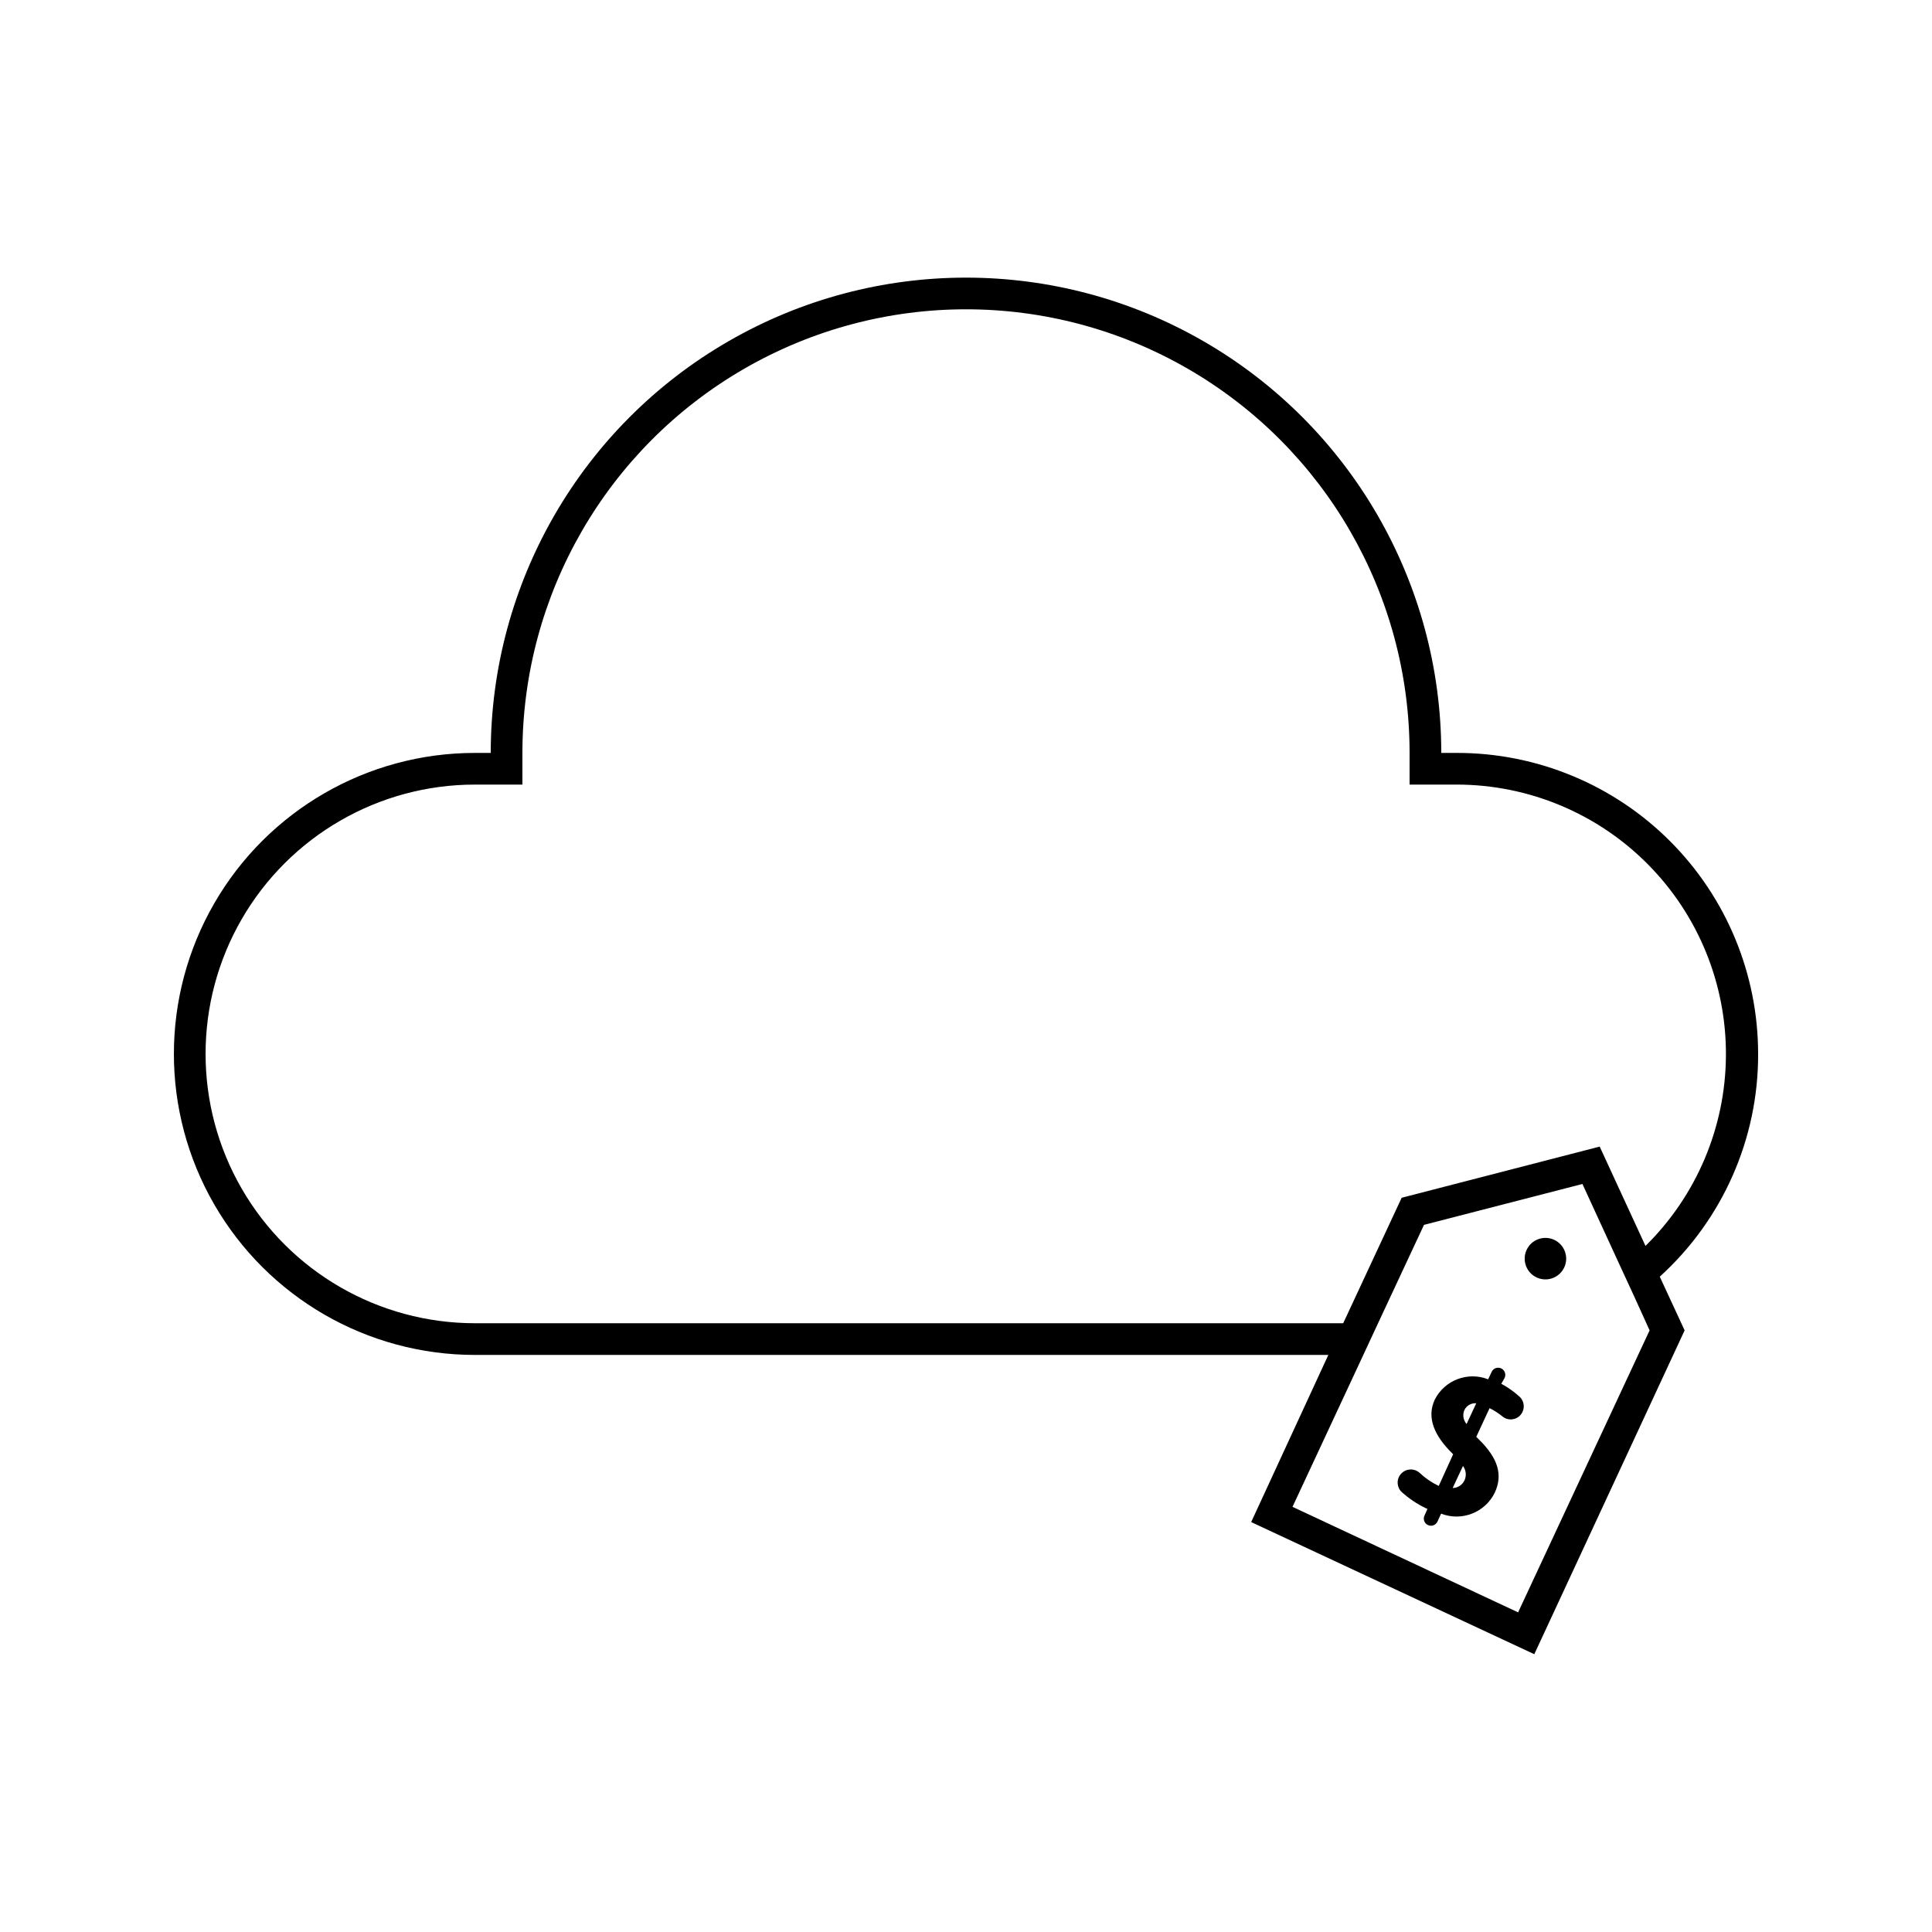 <?xml version="1.0" encoding="UTF-8"?>
<!-- The Best Svg Icon site in the world: iconSvg.co, Visit us! https://iconsvg.co -->
<svg fill="#000000" width="800px" height="800px" version="1.1" viewBox="144 144 512 512" xmlns="http://www.w3.org/2000/svg">
 <g>
  <path d="m609.92 423.3c0-21.156-8.402-41.445-23.363-56.406-14.961-14.961-35.25-23.363-56.406-23.363h-4.199c0-45-24.004-86.582-62.973-109.08-38.973-22.5-86.984-22.5-125.95 0-38.973 22.496-62.977 64.078-62.977 109.08h-4.199c-28.5 0-54.832 15.203-69.082 39.883-14.25 24.68-14.25 55.09 0 79.77 14.25 24.684 40.582 39.887 69.082 39.887h226.17l-20.445 44.293 75.027 35.016 39.84-85.816-6.59-14.234c16.656-15.098 26.129-36.547 26.07-59.027zm-28.758 73.262-34.848 74.73-59.785-27.961 18.766-40.262 3.906-8.398 12.176-26.07 41.984-10.832 10.117 22 3.609 7.809zm-13.227-48.703-52.48 13.562-15.492 33.25h-230.11c-25.5 0-49.062-13.602-61.812-35.688-12.746-22.082-12.746-49.289 0-71.371 12.75-22.082 36.312-35.688 61.812-35.688h12.594v-8.398 0.004c0-42 22.406-80.809 58.781-101.81 36.371-21 81.184-21 117.55 0s58.777 59.809 58.777 101.81v8.398h12.594v-0.004c18.984 0.035 37.172 7.629 50.539 21.105 13.371 13.477 20.82 31.723 20.703 50.707-0.113 18.98-7.789 37.137-21.32 50.445z"/>
  <path d="m555.88 472.57c2.75 1.281 3.941 4.555 2.66 7.309-1.285 2.754-4.559 3.945-7.309 2.66-2.754-1.285-3.945-4.555-2.66-7.309 1.281-2.754 4.555-3.945 7.309-2.66"/>
  <path d="m541.86 510.71 0.883-1.555c0.211-0.457 0.234-0.977 0.062-1.449-0.176-0.477-0.531-0.859-0.988-1.07-0.457-0.211-0.977-0.234-1.453-0.062-0.473 0.176-0.855 0.531-1.066 0.988l-0.922 1.973c-5.398-2.121-11.523 0.203-14.148 5.375-2.266 4.871 0 9.656 4.578 14.191l0.293 0.293-3.82 8.398-0.004-0.004c-1.844-0.883-3.543-2.043-5.035-3.441-0.711-0.656-1.66-0.984-2.625-0.914-0.961 0.07-1.852 0.539-2.457 1.293-1.164 1.426-0.996 3.516 0.379 4.742 1.883 1.68 3.988 3.094 6.254 4.199l0.504 0.211-0.797 1.762c-0.441 0.953-0.027 2.078 0.926 2.519 0.949 0.441 2.078 0.027 2.516-0.922l0.965-2.098 0.004-0.004c5.473 2.121 11.66-0.305 14.23-5.582 2.184-4.746 0.84-9.109-4.199-14.066l-0.715-0.715 3.527-7.598h0.004c1.227 0.609 2.383 1.355 3.441 2.227 1.457 1.168 3.578 0.965 4.785-0.461 0.605-0.715 0.898-1.645 0.809-2.574-0.086-0.934-0.543-1.793-1.27-2.383-1.422-1.266-2.988-2.363-4.66-3.273zm-9.742 25.566c-0.555 1.242-1.785 2.047-3.148 2.059l2.731-5.836c0.816 1.09 0.98 2.535 0.418 3.777zm0.547-14.906v0.004c-0.895-1.012-1.125-2.453-0.586-3.695 0.578-1.191 1.828-1.906 3.148-1.805z"/>
 </g>
</svg>